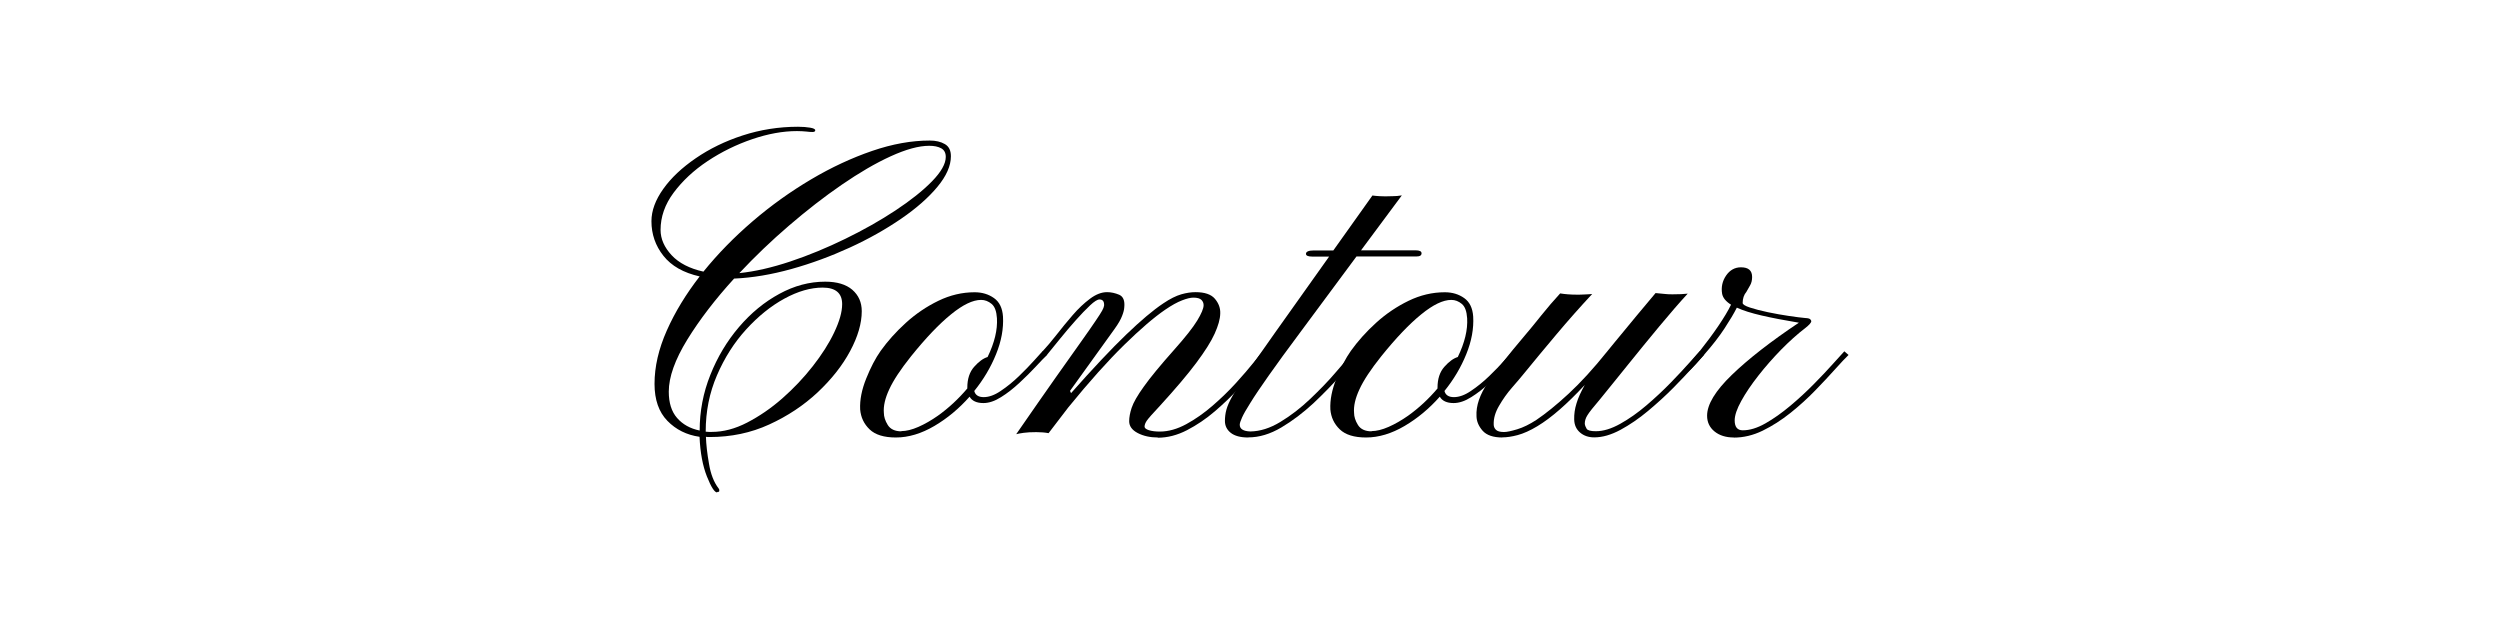 <?xml version="1.0" encoding="UTF-8"?><svg id="Layer_1" xmlns="http://www.w3.org/2000/svg" viewBox="0 0 219.32 54.32"><path d="M62.91,43.2c-.22,0-.52-.46-.89-1.39s-.59-2.09-.65-3.49c-1.13-.16-2.07-.63-2.82-1.4-.75-.77-1.13-1.85-1.13-3.24,0-1.51.36-3.07,1.08-4.69s1.68-3.19,2.88-4.74c-1.42-.32-2.48-.92-3.18-1.81-.7-.88-1.05-1.9-1.05-3.03,0-.93.35-1.87,1.04-2.84s1.64-1.86,2.85-2.69,2.58-1.5,4.12-2,3.16-.76,4.85-.76c.41,0,.76.03,1.06.08s.45.13.45.23-.08.15-.24.15c-.14,0-.32-.01-.55-.04-.23-.02-.5-.04-.81-.04-1.24,0-2.55.24-3.93.71s-2.69,1.11-3.91,1.92c-1.22.81-2.21,1.74-2.98,2.77s-1.15,2.13-1.15,3.27c0,.79.33,1.53.97,2.22s1.58,1.17,2.79,1.44c1.26-1.56,2.7-3.03,4.32-4.42s3.33-2.61,5.12-3.67,3.58-1.89,5.36-2.5,3.46-.91,5.05-.91c.53,0,.97.1,1.33.31s.53.56.53,1.07c0,.84-.4,1.74-1.19,2.69s-1.86,1.89-3.19,2.8-2.83,1.76-4.49,2.52-3.36,1.39-5.12,1.88c-1.76.49-3.43.77-5.03.84-1.66,1.82-3.03,3.61-4.11,5.36-1.08,1.76-1.62,3.28-1.62,4.56,0,.98.24,1.75.73,2.31.49.56,1.15.93,1.98,1.1,0-1.69.31-3.32.94-4.89.62-1.56,1.46-2.96,2.51-4.19,1.05-1.23,2.23-2.2,3.54-2.91,1.3-.71,2.64-1.07,4.02-1.07,1.04,0,1.83.24,2.38.71.55.48.83,1.1.83,1.88,0,1.06-.34,2.23-1.02,3.5-.68,1.27-1.63,2.47-2.85,3.62-1.22,1.14-2.63,2.08-4.25,2.82-1.61.74-3.36,1.1-5.22,1.1-.15,0-.26,0-.33-.02.02.67.11,1.46.27,2.37.15.91.43,1.62.83,2.14.05.06.07.11.07.15v.09c0,.06-.06.09-.17.09ZM62.45,37.89c1,0,2.04-.27,3.1-.82s2.09-1.25,3.08-2.12,1.88-1.81,2.67-2.82c.79-1.01,1.42-1.99,1.88-2.96s.7-1.79.7-2.49c0-.96-.57-1.45-1.71-1.45-1.05,0-2.17.32-3.36.97s-2.3,1.55-3.35,2.7c-1.05,1.15-1.9,2.49-2.56,4.02-.66,1.53-.99,3.17-.99,4.93v.02c.09.01.18.02.27.02h.27ZM64.86,23.96c1.36-.14,2.85-.48,4.47-1.02s3.23-1.21,4.83-1.99c1.6-.78,3.07-1.61,4.4-2.49,1.33-.88,2.4-1.73,3.2-2.55.8-.82,1.21-1.54,1.21-2.14,0-.36-.13-.61-.4-.76-.27-.15-.62-.22-1.05-.22-.92,0-2.04.31-3.38.92s-2.77,1.45-4.3,2.5-3.07,2.25-4.62,3.58c-1.55,1.33-3,2.72-4.36,4.17Z"/><path d="M78.59,38.38c-1.04,0-1.81-.24-2.3-.71-.5-.48-.77-1.06-.83-1.75-.04-.84.14-1.74.53-2.71s.81-1.78,1.27-2.43c.61-.85,1.34-1.67,2.21-2.46.87-.79,1.82-1.43,2.85-1.93,1.03-.5,2.09-.75,3.18-.75.66,0,1.22.17,1.7.51.48.34.74.88.79,1.62.06,1.05-.14,2.16-.61,3.31-.47,1.16-1.11,2.23-1.91,3.22.09.36.37.54.83.54s.96-.18,1.5-.55c.54-.36,1.07-.79,1.59-1.29.51-.5.96-.95,1.33-1.37s.62-.69.74-.82l.41.32c-.24.22-.57.57-1,1.03s-.91.94-1.44,1.43c-.53.49-1.06.91-1.61,1.25-.55.35-1.07.52-1.55.52-.59,0-1-.19-1.21-.56-.92,1.04-1.95,1.9-3.09,2.57-1.14.67-2.27,1.01-3.37,1.01ZM79.07,37.82c.43,0,.93-.12,1.5-.37s1.14-.58,1.71-.98c.95-.68,1.81-1.48,2.58-2.39v-.07c0-.77.2-1.38.6-1.83.4-.45.79-.74,1.18-.86.61-1.26.88-2.39.82-3.4-.04-.61-.19-1.03-.47-1.26s-.58-.35-.92-.35c-.72,0-1.6.42-2.64,1.27-1.05.85-2.21,2.07-3.5,3.67-.92,1.15-1.56,2.12-1.92,2.91-.37.79-.52,1.48-.47,2.06,0,.33.11.69.34,1.06.23.37.63.56,1.2.56Z"/><path d="M101.58,38.38c-.68,0-1.27-.13-1.77-.39s-.75-.61-.75-1.04c0-.33.07-.73.22-1.18.15-.45.5-1.07,1.07-1.86.56-.79,1.45-1.87,2.66-3.23.98-1.1,1.65-1.95,2.02-2.56s.56-1.06.56-1.35c0-.17-.06-.33-.19-.46s-.36-.2-.71-.2c-.25,0-.58.08-.99.24-.42.16-.91.43-1.48.82-.98.67-2.18,1.7-3.6,3.09s-3.06,3.22-4.9,5.48l-1.73,2.26c-.32-.06-.68-.09-1.08-.09-.45,0-.81.02-1.1.06-.29.04-.51.08-.66.12,1.39-2,2.54-3.67,3.47-4.98s1.67-2.37,2.24-3.16c.56-.79.98-1.39,1.26-1.81.28-.41.47-.71.57-.89.1-.18.15-.32.17-.44.02-.36-.11-.54-.41-.54-.17,0-.45.17-.82.52s-.79.78-1.25,1.3-.92,1.05-1.36,1.6c-.45.55-.83,1.03-1.17,1.44-.09.05-.2.02-.33-.09-.07-.11-.09-.19-.06-.22.36-.38.76-.86,1.22-1.44.45-.58.92-1.15,1.42-1.73s1-1.05,1.52-1.44,1.02-.58,1.5-.58c.36,0,.71.08,1.07.23.35.16.5.52.44,1.1-.01.2-.07.45-.19.75-.11.3-.33.69-.67,1.16l-3.9,5.42.09.2c1.93-2.18,3.54-3.89,4.83-5.13,1.29-1.24,2.38-2.16,3.27-2.75.59-.4,1.12-.66,1.57-.79.45-.13.87-.19,1.25-.19.8,0,1.37.19,1.7.58.33.39.49.82.47,1.29-.01.5-.18,1.08-.49,1.77s-.85,1.54-1.61,2.56-1.83,2.28-3.2,3.78c-.63.67-1.01,1.1-1.14,1.29-.13.19-.2.37-.2.53,0,.12.13.23.38.31.25.08.57.12.96.12.75,0,1.53-.22,2.32-.65s1.56-.97,2.31-1.62c.75-.65,1.43-1.31,2.05-1.99s1.13-1.28,1.55-1.8c.41-.52.68-.85.81-.98l.39.32c-.15.16-.44.51-.86,1.04s-.96,1.15-1.61,1.85c-.64.7-1.35,1.38-2.13,2.05s-1.6,1.22-2.45,1.66c-.85.44-1.71.66-2.56.66Z"/><path d="M109.5,38.38c-.68,0-1.19-.14-1.53-.41s-.51-.62-.51-1.04c0-.33.04-.67.13-.99.09-.33.27-.75.56-1.25.29-.51.72-1.19,1.3-2.05.58-.86,1.37-1.99,2.36-3.39l4.79-6.74h-1.47c-.37,0-.56-.08-.56-.24,0-.2.24-.3.71-.3h1.69l3.43-4.82c.16.02.37.05.64.06.27.02.65.02,1.14,0,.25,0,.51-.02.8-.07l-3.58,4.82h4.79c.35,0,.52.09.52.26,0,.19-.15.28-.46.28h-5.25l-4.9,6.61c-1.16,1.56-2.1,2.84-2.8,3.84s-1.24,1.79-1.6,2.38c-.37.58-.61,1.01-.74,1.3s-.2.5-.2.63c0,.37.31.57.93.59.85-.01,1.74-.29,2.64-.84.91-.55,1.78-1.22,2.62-2.02s1.6-1.58,2.26-2.36c.67-.77,1.19-1.38,1.56-1.83l.41.32c-.36.42-.88,1.03-1.58,1.82s-1.49,1.6-2.38,2.44c-.9.83-1.83,1.54-2.81,2.12s-1.94.87-2.89.87Z"/><path d="M119.84,38.38c-1.04,0-1.81-.24-2.3-.71-.5-.48-.77-1.06-.83-1.75-.04-.84.14-1.74.53-2.71s.81-1.78,1.27-2.43c.61-.85,1.34-1.67,2.21-2.46.87-.79,1.82-1.43,2.85-1.93,1.03-.5,2.09-.75,3.18-.75.66,0,1.22.17,1.7.51.48.34.74.88.79,1.62.06,1.05-.14,2.16-.61,3.31-.47,1.16-1.11,2.23-1.91,3.22.09.36.37.54.83.54s.96-.18,1.5-.55c.54-.36,1.07-.79,1.59-1.29.51-.5.96-.95,1.33-1.37s.62-.69.74-.82l.41.32c-.24.22-.57.57-1,1.03s-.91.94-1.44,1.43c-.53.49-1.06.91-1.61,1.25-.55.35-1.07.52-1.55.52-.59,0-1-.19-1.21-.56-.92,1.04-1.95,1.9-3.09,2.57-1.14.67-2.27,1.01-3.37,1.01ZM120.32,37.82c.43,0,.93-.12,1.5-.37s1.14-.58,1.71-.98c.95-.68,1.81-1.48,2.58-2.39v-.07c0-.77.2-1.38.6-1.83.4-.45.79-.74,1.18-.86.61-1.26.88-2.39.82-3.4-.04-.61-.19-1.03-.47-1.26s-.58-.35-.92-.35c-.72,0-1.6.42-2.64,1.27-1.05.85-2.21,2.07-3.5,3.67-.92,1.15-1.56,2.12-1.92,2.91-.37.79-.52,1.48-.47,2.06,0,.33.11.69.34,1.06.23.37.63.56,1.2.56Z"/><path d="M131.8,38.38c-.8,0-1.38-.2-1.73-.59-.35-.4-.53-.82-.54-1.28-.05-.92.29-1.91,1.03-2.99.74-1.08,1.79-2.42,3.16-4.03.48-.57.99-1.18,1.51-1.84.53-.66,1.07-1.29,1.64-1.91.42.07.92.11,1.48.11.17,0,.41,0,.72-.02s.51-.02.61-.04c-1.05,1.13-2.1,2.31-3.15,3.56s-1.99,2.38-2.82,3.4c-.27.33-.62.75-1.06,1.25s-.81,1.03-1.14,1.6c-.33.56-.49,1.11-.47,1.64,0,.17.06.33.19.46s.36.2.71.2c.25,0,.63-.08,1.16-.24.53-.16,1.08-.43,1.68-.82.83-.56,1.77-1.32,2.82-2.29,1.05-.97,2.2-2.22,3.43-3.76.27-.33.5-.61.67-.82s.33-.4.48-.58c.43-.53.9-1.1,1.41-1.71s1.06-1.26,1.65-1.97c.4.04.67.06.83.08s.38.03.65.03c.58,0,1.03-.02,1.34-.06-.73.79-1.56,1.75-2.5,2.88-.93,1.13-1.86,2.25-2.77,3.39s-1.72,2.12-2.41,2.98c-.59.69-.97,1.17-1.12,1.42-.16.25-.23.5-.23.73.01.15.07.3.16.45s.36.22.81.22c.66,0,1.37-.22,2.14-.65.77-.43,1.54-.97,2.3-1.62s1.47-1.31,2.13-1.99c.66-.68,1.22-1.28,1.68-1.8s.75-.85.89-.98l.37.32c-.15.16-.46.51-.94,1.04-.48.53-1.06,1.15-1.75,1.85-.69.7-1.44,1.38-2.24,2.05s-1.61,1.22-2.42,1.66c-.82.44-1.58.66-2.3.66-.5,0-.91-.14-1.24-.42s-.51-.66-.52-1.16c-.01-.45.05-.91.2-1.39.14-.48.39-1.03.73-1.63-1.55,1.67-2.93,2.88-4.16,3.62-.63.38-1.21.64-1.73.78s-.97.2-1.35.2Z"/><path d="M152.1,38.38c-.69,0-1.26-.18-1.69-.53s-.65-.81-.65-1.38c0-.99.72-2.18,2.17-3.58s3.41-2.93,5.88-4.58c-1.26-.21-2.35-.42-3.26-.63s-1.64-.44-2.18-.69c-.25.5-.61,1.1-1.08,1.82s-1.07,1.49-1.8,2.32c-.5.58-.87.99-1.11,1.22s-.42.37-.51.42c-.09.04-.15.08-.16.1-.04.01-.06-.02-.06-.11,0-.09,0-.15,0-.2,0-.05.09-.17.28-.35s.58-.65,1.17-1.39c.62-.78,1.17-1.52,1.65-2.23s.85-1.32,1.11-1.86c-.45-.28-.71-.6-.78-.95-.1-.59.02-1.13.35-1.61s.77-.72,1.3-.72c.66,0,.98.28.98.85,0,.28-.06.53-.17.72s-.22.39-.33.58c-.22.26-.33.59-.33.98,0,.12.21.26.64.4.43.14.95.28,1.58.41.62.13,1.24.24,1.85.33s1.08.15,1.43.18c.24.01.38.05.44.12.06.07.08.12.08.16,0,.12-.18.33-.54.61-.68.52-1.38,1.15-2.1,1.88-.72.74-1.39,1.5-2,2.28-.62.79-1.12,1.53-1.5,2.22s-.58,1.26-.58,1.71c0,.58.24.87.71.87.61,0,1.27-.2,1.99-.61s1.44-.92,2.18-1.54c.74-.62,1.43-1.26,2.08-1.92.65-.66,1.21-1.25,1.68-1.78.47-.53.8-.89.98-1.08l.37.32c-.27.26-.66.67-1.16,1.23-.5.56-1.09,1.19-1.75,1.87s-1.39,1.35-2.18,1.98c-.79.63-1.6,1.15-2.44,1.56s-1.69.61-2.54.61Z"/></svg>
